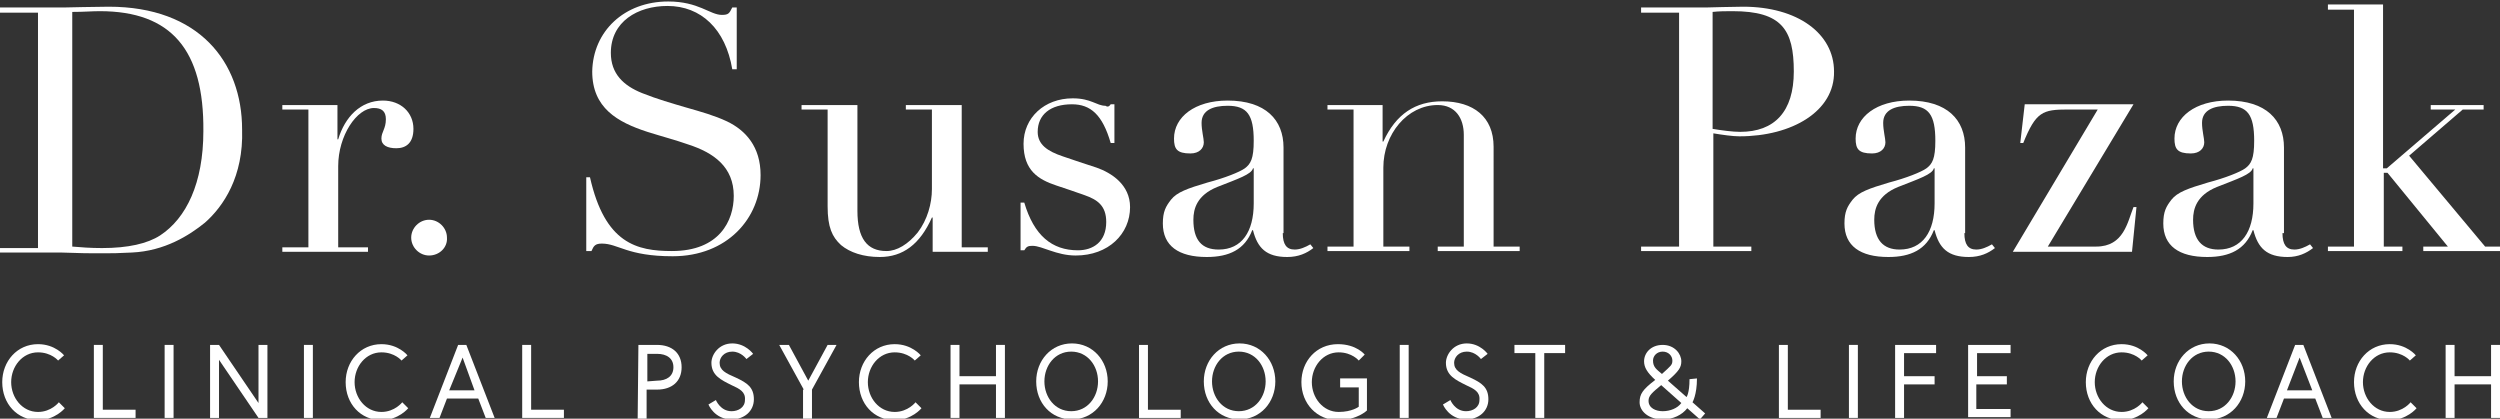 <?xml version="1.0" encoding="utf-8"?>
<!-- Generator: Adobe Illustrator 27.0.1, SVG Export Plug-In . SVG Version: 6.00 Build 0)  -->
<svg version="1.1" id="Layer_1" xmlns="http://www.w3.org/2000/svg" xmlns:xlink="http://www.w3.org/1999/xlink" x="0px" y="0px"
	 viewBox="0 0 335.6 56.2" style="enable-background:new 0 0 335.6 56.2;" xml:space="preserve">
<rect x="0" y="0" width="335.6" height="56.2" fill="#333333" stroke="none"/>
<style type="text/css">
	.st0{fill:#FFFFFF;}
</style>
<g>
	<path class="st0" d="M27.5,29.9c-2.1,1.7-5.4,3.8-9.8,4C15.9,34,14.9,34,14.2,34s-1.2,0-1.8,0c-1.8,0-3.4-0.1-4.2-0.1H0v-0.6h5.1
		V1.7H0V1h8.8c0.4,0,4-0.1,5.8-0.1c12.1,0,17.9,7.4,17.9,16.5C32.7,23.7,30,27.7,27.5,29.9z M9.7,33.1c1.1,0.1,2.5,0.2,4,0.2
		c3.5,0,6.1-0.6,7.8-1.7c3.5-2.3,5.8-7,5.8-14C27.4,6.7,23,1.5,13.4,1.5c-1.1,0-2.1,0.1-3.7,0.1V33.1z"/>
	<path class="st0" d="M53.2,19.9c-1.2,0-2-0.4-2-1.3c0-0.9,0.6-1.3,0.6-2.6c0-1.1-0.6-1.5-1.6-1.5c-2.3,0-4.8,3.7-4.8,7.8v10.9h4
		v0.6H37.9v-0.6h3.5V14.7h-3.5v-0.6h7.4v4.6h0.1c0.9-3,3-5.2,6-5.2c2.4,0,4.1,1.6,4.1,3.8C55.5,19.2,54.5,19.9,53.2,19.9z"/>
	<path class="st0" d="M57.6,34.3c-1.3,0-2.4-1.1-2.4-2.4c0-1.3,1.1-2.4,2.4-2.4c1.3,0,2.4,1.1,2.4,2.4C60.1,33.2,59,34.3,57.6,34.3z
		"/>
	<path class="st0" d="M98.3,1h0.6v8.3h-0.6c-0.9-5.4-4.2-8.5-8.7-8.5c-4,0-7.6,2.1-7.6,6.3c0,2.8,1.7,4.4,4.2,5.4
		c2,0.8,4.1,1.4,5.8,1.9c2.1,0.6,3.9,1.1,5.6,1.9c2.5,1.2,4.5,3.4,4.5,7.2c0,5.8-4.5,10.9-11.8,10.9c-6.1,0-7.3-1.7-9.5-1.7
		c-0.9,0-1.1,0.3-1.4,1h-0.7v-9.9h0.5c2,8.9,6.3,9.9,11,9.9c6.4,0,8.3-4.1,8.3-7.4c0-3.9-2.7-5.8-6.1-6.9c-1.7-0.6-3.6-1.1-5.5-1.7
		c-4-1.3-7.4-3.2-7.4-8.1c0.1-5.4,4.3-9.4,10.2-9.4c4.1,0,5.6,1.8,7.2,1.8C97.8,2,97.9,1.8,98.3,1z"/>
	<path class="st0" d="M115.1,14v14.3c0,3.7,1.3,5.4,3.9,5.4c1.4,0,2.9-0.9,4.2-2.5c1.3-1.7,1.9-3.9,1.9-5.8V14.7h-3.5v-0.6h7.5v19.1
		h3.5v0.6h-7.4v-4.6h-0.1c-1.6,3.6-3.9,5.3-7,5.3c-2.2,0-4-0.6-5.2-1.6c-1.2-1.1-1.8-2.4-1.8-5.2v-13h-3.5v-0.6h7.5V14z"/>
	<path class="st0" d="M149.1,14h0.5v5.2h-0.5c-1.1-3.8-2.7-5.2-5.2-5.2c-2.9,0-4.6,1.4-4.6,3.7c0,1.7,1.3,2.6,3.4,3.3
		c1.4,0.5,3,1,4.5,1.5c2,0.7,4.5,2.3,4.5,5.3c0,3.6-2.9,6.5-7.3,6.5c-2.6,0-4.5-1.3-5.8-1.3c-0.6,0-0.8,0.1-1.1,0.6H137v-6.4h0.5
		c1.3,4.4,3.7,6.4,7.2,6.4c2,0,3.8-1.1,3.8-3.8c0-2.2-1.2-3-2.9-3.6c-1.1-0.4-2.6-0.9-3.8-1.3c-2.4-0.8-4.4-2-4.4-5.6
		c0-3.5,2.8-6.1,6.6-6.1c2.5,0,3.2,1,4.4,1C148.7,14.4,148.9,14.3,149.1,14z"/>
	<path class="st0" d="M172.2,31.3c0,1.5,0.5,2.2,1.6,2.2c0.7,0,1.4-0.3,2.1-0.7l0.4,0.5c-0.9,0.7-2,1.2-3.5,1.2
		c-2.8,0-4-1.2-4.6-3.6h-0.1c-1,2.6-3.1,3.6-6.1,3.6c-3.8,0-5.9-1.5-5.9-4.5c0-1.6,0.4-2.3,1.1-3.2c0.8-1,2.2-1.5,4.9-2.3
		c2.3-0.6,4.3-1.4,5-1.9c0.8-0.6,1.2-1.3,1.2-3.7c0-3.5-0.9-4.7-3.5-4.7c-2,0-3.5,0.6-3.5,2.3c0,1,0.3,2.1,0.3,2.6
		c0,0.8-0.6,1.5-1.8,1.5c-1.8,0-2.2-0.6-2.2-2c0-2.9,2.8-5.1,7.2-5.1c5.1,0,7.5,2.6,7.5,6.3v11.5H172.2z M168.3,27.3v-4.7h-0.1
		c-0.2,0.8-2,1.4-4.8,2.5c-2.7,1.1-3.2,2.9-3.2,4.4c0,2.7,1.1,4,3.4,4C166.7,33.5,168.3,31.1,168.3,27.3z"/>
	<path class="st0" d="M200.5,33.1h3.5v0.6h-11v-0.6h3.5v-15c0-2.2-1.1-4-3.5-4c-4.1,0-7.3,3.9-7.3,8.4v10.6h3.5v0.6h-11v-0.6h3.5
		V14.7h-3.5v-0.6h7.4V19h0.1c1.7-3.7,4.3-5.4,7.9-5.4c4.2,0,6.9,2.1,6.9,6.1L200.5,33.1L200.5,33.1z"/>
	<path class="st0" d="M233.5,18.3c-0.9,0-2.3-0.2-3.5-0.4v15.2h5.1v0.6h-14.8v-0.6h5.1V1.7h-5.1V1h8.9c0.4,0,3.3-0.1,4.8-0.1
		c7.3,0,12.2,3.6,12.2,8.7C246.3,14.9,240.6,18.3,233.5,18.3z M229.9,17.3c1.2,0.2,2.7,0.4,3.7,0.4c4.6,0,7.2-2.7,7.2-8.1
		c0-5.6-1.6-8.1-8.2-8.1c-0.9,0-1.8,0-2.7,0.1V17.3z"/>
	<path class="st0" d="M263.7,31.3c0,1.5,0.5,2.2,1.6,2.2c0.7,0,1.4-0.3,2.1-0.7l0.4,0.5c-0.9,0.7-2,1.2-3.5,1.2
		c-2.8,0-4-1.2-4.6-3.6h-0.1c-1,2.6-3.1,3.6-6.1,3.6c-3.8,0-5.9-1.5-5.9-4.5c0-1.6,0.4-2.3,1.1-3.2c0.8-1,2.2-1.5,4.9-2.3
		c2.3-0.6,4.3-1.4,5-1.9c0.8-0.6,1.2-1.3,1.2-3.7c0-3.5-0.9-4.7-3.5-4.7c-2,0-3.5,0.6-3.5,2.3c0,1,0.3,2.1,0.3,2.6
		c0,0.8-0.6,1.5-1.8,1.5c-1.8,0-2.2-0.6-2.2-2c0-2.9,2.8-5.1,7.2-5.1c5.1,0,7.5,2.6,7.5,6.3v11.5H263.7z M259.7,27.3v-4.7h-0.1
		c-0.2,0.8-2,1.4-4.8,2.5c-2.7,1.1-3.2,2.9-3.2,4.4c0,2.7,1.2,4,3.4,4C258.1,33.5,259.7,31.1,259.7,27.3z"/>
	<path class="st0" d="M286.4,14l-11.5,19.1h6.5c3.7,0,4.2-3.3,5-5.3h0.4l-0.6,6h-16l11.4-19.1h-4c-3.4,0-4.3,0.3-6,4.5h-0.4l0.6-5.2
		H286.4z"/>
	<path class="st0" d="M306.4,31.3c0,1.5,0.5,2.2,1.6,2.2c0.7,0,1.4-0.3,2.1-0.7l0.4,0.5c-0.9,0.7-2,1.2-3.4,1.2
		c-2.8,0-4-1.2-4.6-3.6h-0.1c-1,2.6-3.1,3.6-6.1,3.6c-3.8,0-5.9-1.5-5.9-4.5c0-1.6,0.4-2.3,1.1-3.2c0.8-1,2.2-1.5,4.9-2.3
		c2.3-0.6,4.3-1.4,5-1.9c0.8-0.6,1.2-1.3,1.2-3.7c0-3.5-0.9-4.7-3.5-4.7c-2,0-3.5,0.6-3.5,2.3c0,1,0.3,2.1,0.3,2.6
		c0,0.8-0.6,1.5-1.8,1.5c-1.8,0-2.2-0.6-2.2-2c0-2.9,2.8-5.1,7.2-5.1c5.1,0,7.5,2.6,7.5,6.3v11.5H306.4z M302.5,27.3v-4.7h-0.1
		c-0.2,0.8-2,1.4-4.8,2.5c-2.7,1.1-3.2,2.9-3.2,4.4c0,2.7,1.2,4,3.4,4C300.9,33.5,302.5,31.1,302.5,27.3z"/>
	<path class="st0" d="M319.9,0.6v22h0.5l9.2-7.9h-3.3v-0.6h7.1v0.6h-2.8l-7.2,6.2l10.2,12.2h2v0.6h-10.3v-0.6h3.3l-8.1-9.9H320v9.9
		h2.5v0.6h-10v-0.6h3.5V1.3h-3.5V0.6H319.9z"/>
</g>
<g>
	<path class="st0" d="M7.8,48.4c0,0-0.9-1.1-2.7-1.1c-2.1,0-3.6,1.9-3.6,4s1.5,4,3.6,4c1.8,0,2.8-1.3,2.8-1.3l0.8,0.8
		c0,0-1.3,1.6-3.6,1.6c-2.8,0-4.8-2.2-4.8-5.1c0-2.8,2-5.1,4.8-5.1c2.3,0,3.5,1.5,3.5,1.5L7.8,48.4z"/>
	<path class="st0" d="M12.6,46.3h1.2V55h4.4v1.1h-5.6V46.3z"/>
	<path class="st0" d="M22.1,46.3h1.2v9.8h-1.2V46.3z"/>
	<path class="st0" d="M29.4,46.3l5.3,7.8v-7.8h1.2v9.8h-1.2l-5.3-7.8v7.8h-1.2v-9.8H29.4z"/>
	<path class="st0" d="M40.8,46.3H42v9.8h-1.2V46.3z"/>
	<path class="st0" d="M53.9,48.4c0,0-0.9-1.1-2.7-1.1c-2.1,0-3.6,1.9-3.6,4s1.5,4,3.6,4C53,55.3,54,54,54,54l0.8,0.8
		c0,0-1.3,1.6-3.6,1.6c-2.8,0-4.8-2.2-4.8-5.1c0-2.8,2-5.1,4.8-5.1c2.3,0,3.5,1.5,3.5,1.5L53.9,48.4z"/>
	<path class="st0" d="M61.5,46.3h1.1l3.8,9.8h-1.2l-1-2.6h-4.2l-1,2.6h-1.3L61.5,46.3z M60.3,52.4h3.4L62.1,48L60.3,52.4z"/>
	<path class="st0" d="M70.1,46.3h1.2V55h4.4v1.1h-5.6V46.3z"/>
	<path class="st0" d="M85.7,46.3h2.5c2,0,3.3,1.1,3.3,3s-1.3,3-3.3,3h-1.4v3.9h-1.2L85.7,46.3L85.7,46.3z M88.2,51.1
		c1.3,0,2.2-0.6,2.2-1.8s-0.9-1.8-2.2-1.8h-1.3v3.7L88.2,51.1L88.2,51.1z"/>
	<path class="st0" d="M98.2,51.7c-1.4-0.7-2.7-1.3-2.7-3c0-1.1,1-2.6,2.8-2.6s2.8,1.4,2.8,1.4l-0.9,0.7c0,0-0.7-1-1.9-1
		c-1.1,0-1.7,0.8-1.7,1.5c0,1,0.8,1.4,2.2,2c1.5,0.7,2.4,1.3,2.4,2.9s-1.3,2.7-3,2.7c-2.3,0-3.1-2-3.1-2l1-0.6c0,0,0.6,1.5,2.1,1.5
		c0.9,0,1.8-0.5,1.8-1.5C100.1,52.6,99.3,52.2,98.2,51.7z"/>
	<path class="st0" d="M107.9,52.3l-3.3-6h1.3l2.6,4.8l2.6-4.8h1.2l-3.3,6v3.9h-1.2v-3.9H107.9z"/>
	<path class="st0" d="M122.8,48.4c0,0-0.9-1.1-2.7-1.1c-2.1,0-3.6,1.9-3.6,4s1.5,4,3.6,4c1.8,0,2.8-1.3,2.8-1.3l0.8,0.8
		c0,0-1.3,1.6-3.6,1.6c-2.8,0-4.8-2.2-4.8-5.1c0-2.8,2-5.1,4.8-5.1c2.3,0,3.5,1.5,3.5,1.5L122.8,48.4z"/>
	<path class="st0" d="M133.7,46.3h1.2v9.8h-1.2v-4.5h-4.9v4.5h-1.2v-9.8h1.2v4.2h4.9V46.3z"/>
	<path class="st0" d="M148.7,51.2c0,2.8-2,5.1-4.8,5.1s-4.8-2.2-4.8-5.1c0-2.8,2-5.1,4.8-5.1S148.7,48.4,148.7,51.2z M147.4,51.2
		c0-2.1-1.4-4-3.6-4s-3.6,1.9-3.6,4s1.4,4,3.6,4S147.4,53.3,147.4,51.2z"/>
	<path class="st0" d="M152.9,46.3h1.2V55h4.4v1.1h-5.6L152.9,46.3L152.9,46.3z"/>
	<path class="st0" d="M171.2,51.2c0,2.8-2,5.1-4.8,5.1s-4.8-2.2-4.8-5.1c0-2.8,2-5.1,4.8-5.1S171.2,48.4,171.2,51.2z M169.9,51.2
		c0-2.1-1.4-4-3.6-4s-3.6,1.9-3.6,4s1.4,4,3.6,4S169.9,53.3,169.9,51.2z"/>
	<path class="st0" d="M179.9,50.8h3.6v4.3c0,0-1.3,1.3-3.9,1.3c-2.8,0-4.9-2.2-4.9-5.1c0-2.8,2-5.1,4.9-5.1c2.5,0,3.6,1.4,3.6,1.4
		l-0.8,0.8c0,0-0.9-1.1-2.7-1.1c-2.1,0-3.6,1.9-3.6,4s1.5,4,3.6,4c1.8,0,2.7-0.7,2.7-0.7V52h-2.5L179.9,50.8L179.9,50.8z"/>
	<path class="st0" d="M187.9,46.3h1.2v9.8h-1.2V46.3z"/>
	<path class="st0" d="M196.8,51.7c-1.4-0.7-2.7-1.3-2.7-3c0-1.1,1-2.6,2.8-2.6s2.8,1.4,2.8,1.4l-0.9,0.7c0,0-0.7-1-1.9-1
		c-1.1,0-1.7,0.8-1.7,1.5c0,1,0.8,1.4,2.2,2c1.5,0.7,2.4,1.3,2.4,2.9s-1.3,2.7-3,2.7c-2.3,0-3.1-2-3.1-2l1-0.6c0,0,0.6,1.5,2.1,1.5
		c0.9,0,1.8-0.5,1.8-1.5C198.7,52.6,197.9,52.2,196.8,51.7z"/>
	<path class="st0" d="M206.1,47.4h-2.8v-1.1h6.8v1.1h-2.8v8.7h-1.2V47.4z"/>
	<path class="st0" d="M227.8,50.8c0,2.2-0.6,3.2-0.6,3.2l1.7,1.5l-0.7,0.8l-1.7-1.5c-0.7,0.9-1.9,1.5-3.3,1.5
		c-1.9,0-3.1-1.1-3.1-2.3c0-1.1,0.4-1.7,2.1-3c-1.1-1-1.5-1.7-1.5-2.5c0-1.1,0.9-2.2,2.5-2.2s2.5,1.2,2.5,2.2c0,0.8-0.3,1.3-1.8,2.6
		l2.5,2.2c0,0,0.4-0.5,0.4-2.4L227.8,50.8L227.8,50.8z M225.7,54.1l-2.7-2.4l0,0c-1.2,1-1.7,1.4-1.7,2.1c0,1,1,1.4,1.9,1.4
		C224.2,55.2,225.2,54.8,225.7,54.1z M223.1,50.2c1.2-1.1,1.4-1.2,1.4-1.8c0-0.6-0.5-1.2-1.3-1.2s-1.3,0.6-1.3,1.2
		C221.9,49.3,222.4,49.6,223.1,50.2z"/>
	<path class="st0" d="M238.8,46.3h1.2V55h4.4v1.1h-5.6L238.8,46.3L238.8,46.3z"/>
	<path class="st0" d="M248.2,46.3h1.2v9.8h-1.2V46.3z"/>
	<path class="st0" d="M255.6,50.5h4.1v1.1h-4.1v4.5h-1.2v-9.8h5.5v1.1h-4.3V50.5z"/>
	<path class="st0" d="M265.3,50.5h4.1v1.1h-4.1v3.3h4.6V56h-5.7v-9.7h5.7v1.1h-4.5v3.1H265.3z"/>
	<path class="st0" d="M287.5,48.4c0,0-0.9-1.1-2.7-1.1c-2.1,0-3.6,1.9-3.6,4s1.5,4,3.6,4c1.8,0,2.8-1.3,2.8-1.3l0.8,0.8
		c0,0-1.3,1.6-3.6,1.6c-2.8,0-4.8-2.2-4.8-5.1c0-2.8,2-5.1,4.8-5.1c2.3,0,3.5,1.5,3.5,1.5L287.5,48.4z"/>
	<path class="st0" d="M301.4,51.2c0,2.8-2,5.1-4.8,5.1s-4.8-2.2-4.8-5.1c0-2.8,2-5.1,4.8-5.1S301.4,48.4,301.4,51.2z M300.1,51.2
		c0-2.1-1.4-4-3.6-4s-3.6,1.9-3.6,4s1.4,4,3.6,4S300.1,53.3,300.1,51.2z"/>
	<path class="st0" d="M308.1,46.3h1.1l3.8,9.8h-1.2l-1-2.6h-4.2l-1,2.6h-1.3L308.1,46.3z M307,52.4h3.4l-1.7-4.4L307,52.4z"/>
	<path class="st0" d="M323.5,48.4c0,0-0.9-1.1-2.7-1.1c-2.1,0-3.6,1.9-3.6,4s1.5,4,3.6,4c1.8,0,2.8-1.3,2.8-1.3l0.8,0.8
		c0,0-1.3,1.6-3.6,1.6c-2.8,0-4.8-2.2-4.8-5.1c0-2.8,2-5.1,4.8-5.1c2.3,0,3.5,1.5,3.5,1.5L323.5,48.4z"/>
	<path class="st0" d="M334.4,46.3h1.2v9.8h-1.2v-4.5h-4.9v4.5h-1.2v-9.8h1.2v4.2h4.9V46.3z"/>
</g>
</svg>
